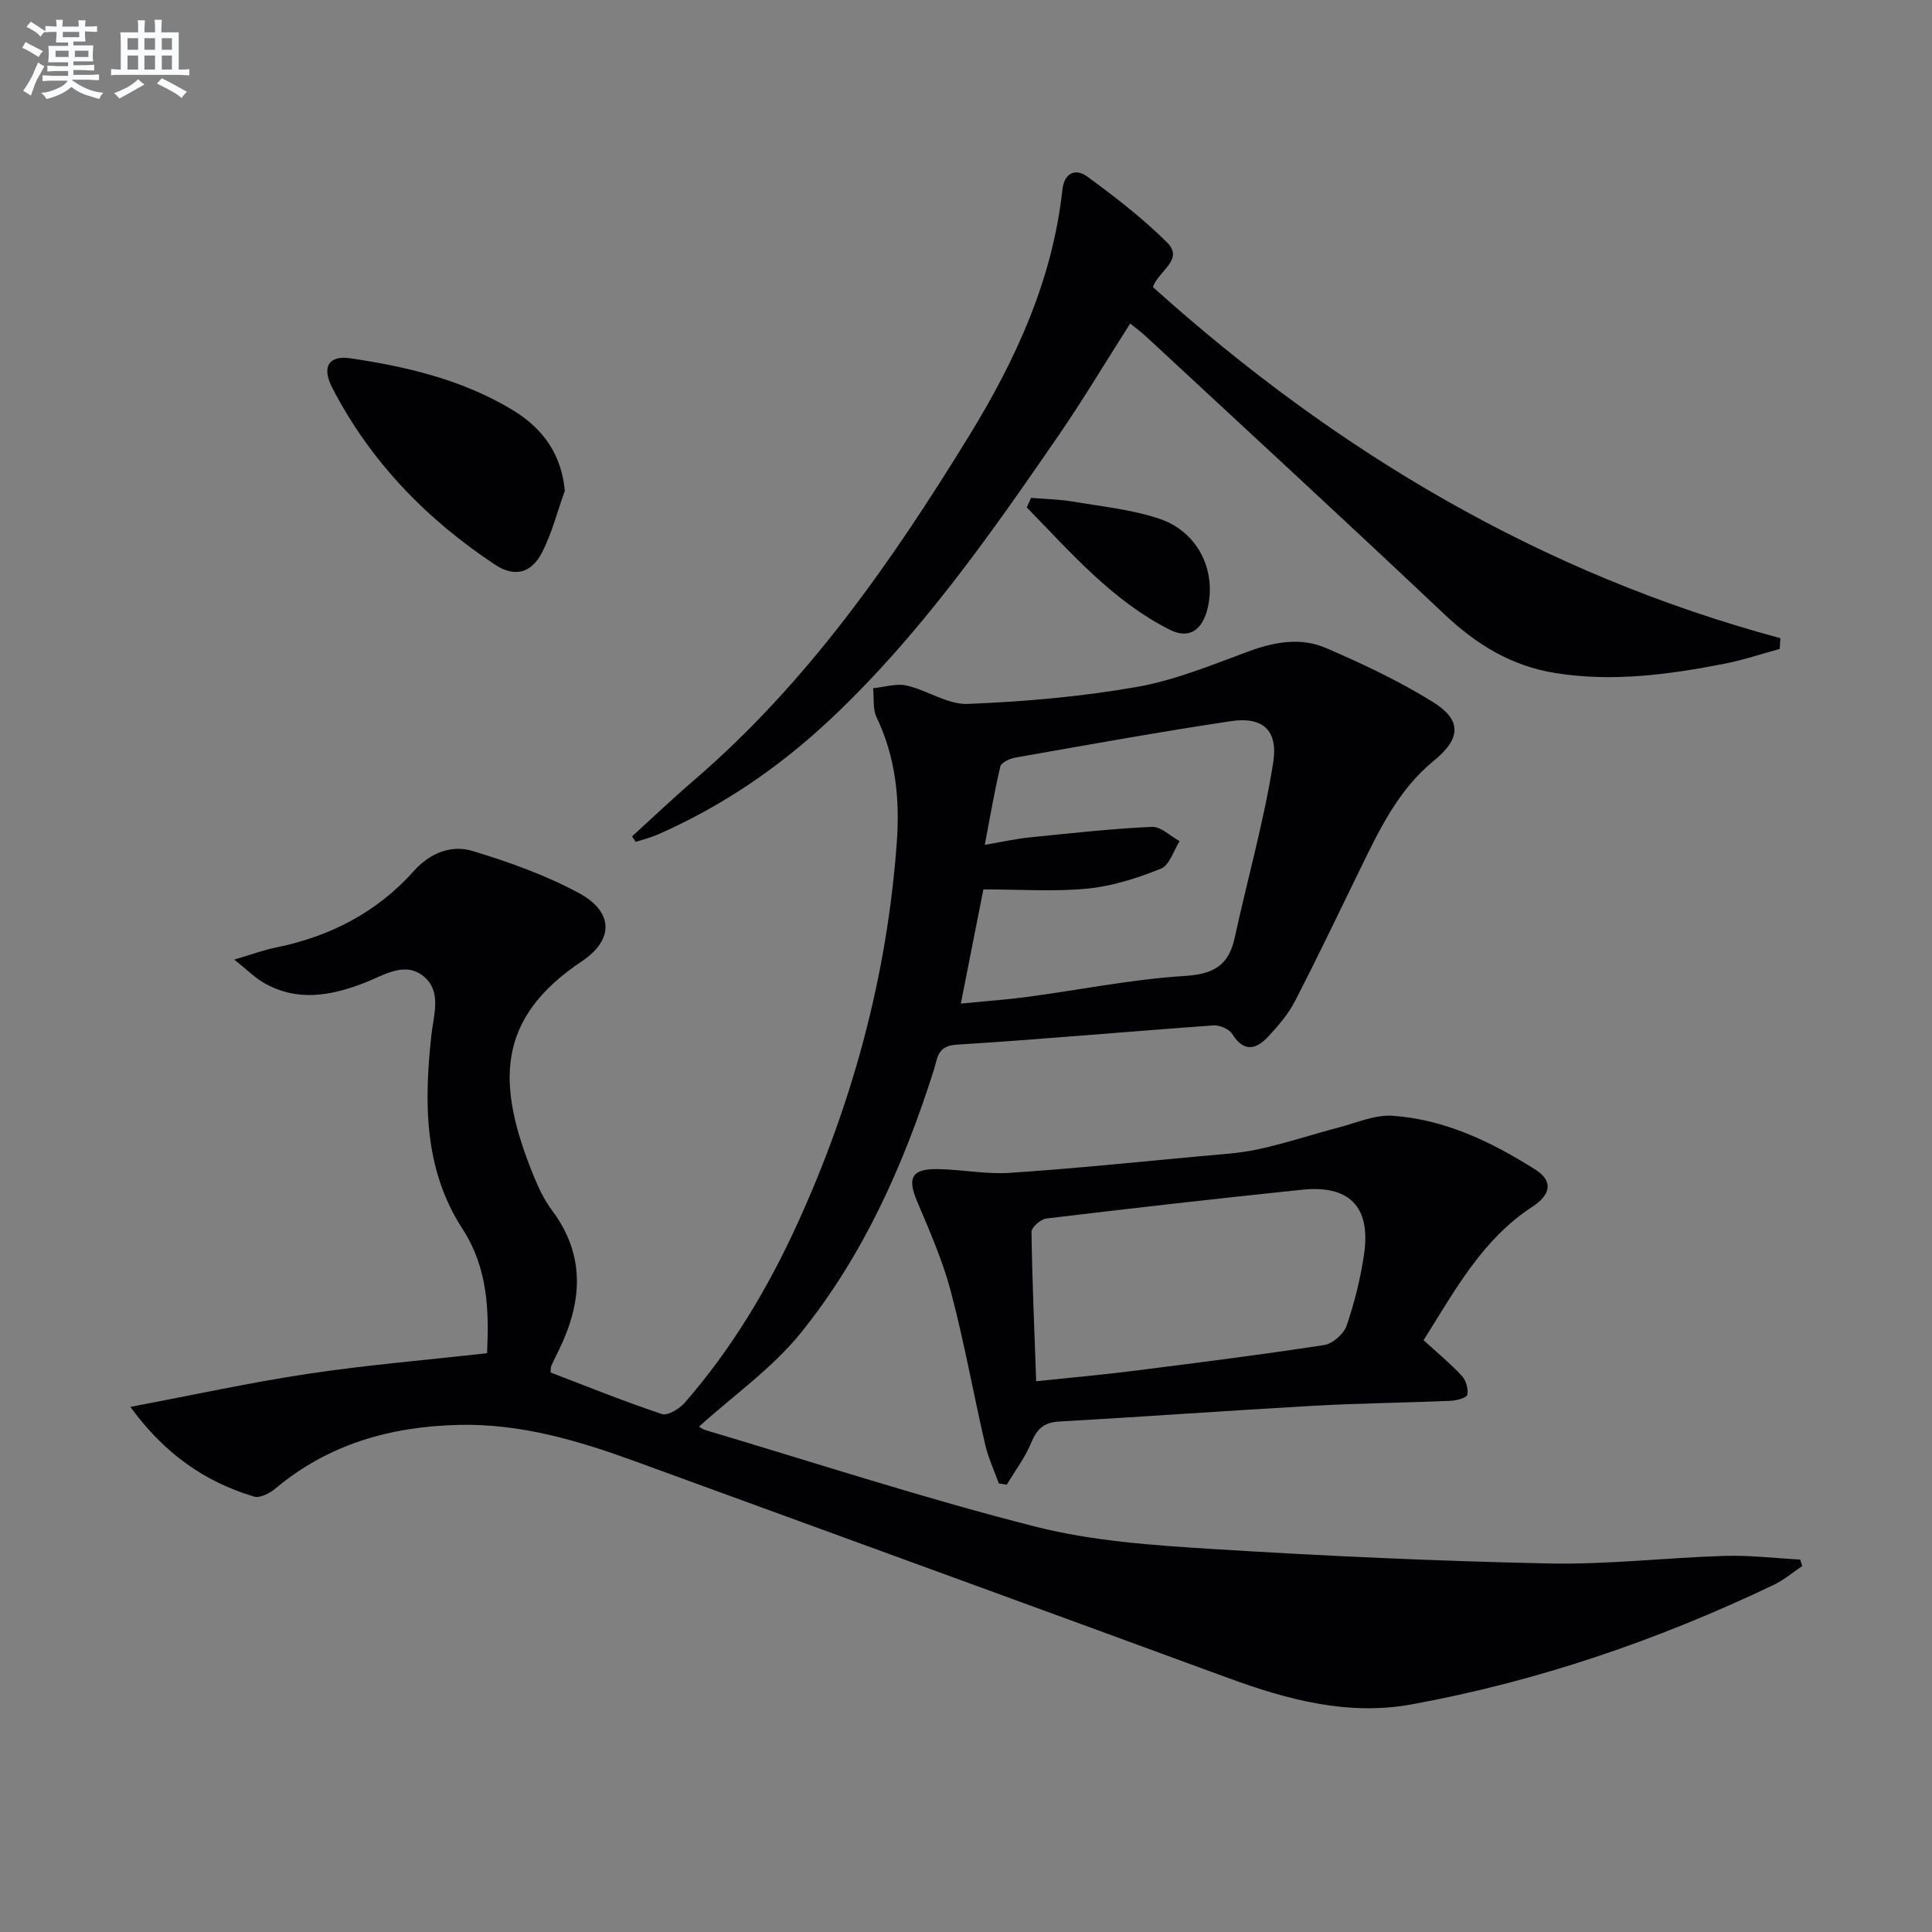 <svg enable-background="new 0 0 400 400" viewBox="0 0 400 400" xmlns="http://www.w3.org/2000/svg"><rect x="0" y="0" width="400" height="400" fill="#808080" stroke="none"/><g fill="#010103"><path d="m26.99 291.28c12.93-2.44 24.8-5.05 36.8-6.85 12.12-1.82 24.36-2.84 37.05-4.26.41-8.68.23-17.54-5.09-25.75-7.98-12.3-7.96-26.1-6.45-40.02.47-4.29 2.21-9.11-1.57-12.24-3.89-3.22-8.22-.25-12.17 1.29-7.05 2.74-14.1 4.05-21.08-.05-1.77-1.04-3.25-2.55-5.98-4.73 3.68-1.08 6.05-1.97 8.5-2.47 11.26-2.27 21-7.26 28.71-15.89 3.31-3.71 7.72-5.46 12.15-4.12 7.55 2.29 15.14 5 22.05 8.74 7.06 3.82 7.28 9.6.56 14.09-17.84 11.92-17.73 25.49-9.96 44.49 1 2.45 2.17 4.93 3.74 7.03 7.09 9.45 6.28 19.16 1.39 29.13-.51 1.05-1.04 2.08-1.52 3.15-.12.28-.07.64-.13 1.34 7.6 2.9 15.24 6 23.04 8.6 1.21.4 3.63-1.07 4.74-2.34 9.69-11.12 17.2-23.64 23.31-37.03 11.49-25.16 18.61-51.47 20.6-79.09.64-8.89-.25-17.57-4.19-25.79-.83-1.73-.51-4-.72-6.02 2.31-.23 4.76-1.04 6.92-.56 4.32.98 8.52 3.97 12.68 3.81 11.69-.47 23.44-1.49 34.96-3.51 7.91-1.38 15.55-4.56 23.16-7.36 5.38-1.98 10.82-2.96 16.03-.71 7.59 3.27 15.14 6.83 22.14 11.18 6.1 3.79 5.78 7.61.16 12.2-7.47 6.1-11.4 14.58-15.49 22.96-4.37 8.95-8.66 17.95-13.23 26.8-1.35 2.62-3.37 4.97-5.38 7.16-2.5 2.72-5.09 3.63-7.6-.38-.65-1.04-2.62-1.88-3.91-1.78-17.74 1.27-35.45 2.88-53.2 3.99-4.02.25-3.91 2.88-4.66 5.22-6.23 19.62-14.56 38.33-27.5 54.39-5.92 7.35-13.96 12.98-21.1 19.44-.16-.09.54.52 1.35.76 22.74 6.77 45.32 14.15 68.3 19.98 11.82 3 24.3 3.85 36.55 4.62 23.23 1.45 46.5 2.51 69.76 3 12.1.25 24.23-1.2 36.36-1.57 5.2-.16 10.43.48 15.64.76.14.45.28.9.42 1.35-1.96 1.31-3.79 2.88-5.9 3.89-23.93 11.43-48.85 19.97-74.95 24.74-13.17 2.41-25.7-.95-38.03-5.47-40.83-14.99-81.7-29.87-122.55-44.78-11.91-4.35-23.97-7.94-36.87-7.61-14.02.36-26.83 3.98-37.79 13.16-1.17.98-3.22 2.05-4.44 1.68-10.3-3.08-18.62-8.97-25.61-18.57zm171.94-83.5c5.39-.53 9.66-.83 13.91-1.4 10.83-1.46 21.61-3.64 32.48-4.32 5.95-.38 9.06-2.18 10.3-7.87 2.64-12.11 6.05-24.09 7.98-36.3 1.08-6.8-2.25-9.56-8.78-8.58-14.92 2.24-29.78 4.94-44.65 7.55-1.13.2-2.86 1.01-3.06 1.84-1.24 5.21-2.13 10.5-3.22 16.21 3.78-.64 6.53-1.26 9.32-1.54 8.41-.85 16.83-1.79 25.26-2.18 1.87-.09 3.84 1.92 5.76 2.96-1.26 1.97-2.09 4.98-3.86 5.69-4.84 1.95-10.01 3.62-15.17 4.13-6.91.68-13.93.17-21.6.17-1.5 7.64-3 15.21-4.67 23.64z"/><path d="m238.69 59.43c37.93 34.11 80.5 59.4 129.92 72.7-.05.74-.09 1.48-.14 2.22-3.78 1.03-7.52 2.3-11.35 3.05-11.61 2.27-23.26 3.85-35.14 1.94-9.08-1.46-16.31-5.91-22.93-12.16-20.45-19.32-41.16-38.38-61.78-57.52-.96-.89-2.02-1.66-3.28-2.68-4.99 7.82-9.65 15.64-14.79 23.12-14.34 20.86-28.88 41.58-47.49 59.01-10.55 9.88-22.33 17.89-35.58 23.69-1.45.63-3.01 1.01-4.52 1.5-.25-.38-.5-.76-.75-1.14 4.24-3.85 8.39-7.81 12.73-11.54 23.56-20.23 41.03-45.29 57.12-71.5 9.66-15.74 17.21-32.24 19.25-50.84.39-3.59 2.78-4.46 5.18-2.7 5.73 4.19 11.4 8.58 16.44 13.56 3.67 3.61-1.67 5.87-2.89 9.29z"/><path d="m206.79 307.12c-.97-2.71-2.21-5.36-2.85-8.15-2.42-10.5-4.32-21.14-7.07-31.55-1.68-6.36-4.37-12.49-6.95-18.58-2.11-4.97-1.23-6.86 4.21-6.79 4.98.07 9.98 1.1 14.92.78 13.09-.87 26.14-2.22 39.21-3.43 4.13-.38 8.32-.6 12.35-1.48 5.62-1.23 11.11-3.06 16.68-4.52 3.65-.96 7.41-2.64 11.01-2.39 10.84.74 20.48 5.4 29.52 11.1 3.75 2.36 3.37 5.17-.61 7.77-10.44 6.83-16.05 17.43-22.47 27.59 2.89 2.65 5.58 4.86 7.92 7.39.86.92 1.37 2.69 1.13 3.9-.13.64-2.19 1.21-3.4 1.26-9.47.41-18.96.5-28.42 1.03-17.59.99-35.17 2.27-52.76 3.27-3.16.18-4.57 1.61-5.73 4.42-1.26 3.06-3.33 5.79-5.05 8.66-.54-.09-1.09-.19-1.64-.28zm7.74-21.15c7.59-.8 13.85-1.35 20.09-2.14 13.19-1.67 26.37-3.33 39.51-5.35 1.77-.27 4.07-2.28 4.66-3.99 1.65-4.83 2.92-9.88 3.64-14.94 1.38-9.7-3.06-14.24-12.83-13.23-17.67 1.83-35.33 3.84-52.97 5.96-1.16.14-3.08 1.82-3.07 2.76.14 10.11.59 20.2.97 30.93z"/><path d="m116.94 101.61c-1.55 4.31-2.68 8.84-4.77 12.87-2.19 4.23-5.7 5.06-9.66 2.44-14.21-9.4-25.8-21.35-33.69-36.57-2.29-4.42-.76-6.83 3.79-6.16 11.69 1.73 23.12 4.45 33.39 10.62 6.94 4.16 10.29 9.79 10.94 16.8z"/><path d="m213.47 103.08c2.85.24 5.74.28 8.55.75 6.03 1.02 12.23 1.65 17.99 3.56 7.91 2.63 11.82 10.58 10.06 18.35-1.07 4.73-3.87 6.67-7.88 4.64-11.96-6.03-20.5-16.02-29.61-25.32.3-.65.59-1.31.89-1.98z"/></g><path d="m6.8 9.5c.6.3 1.3.7 2.1 1.1-.4.4-.7.8-.9 1.2-.7-.4-1.3-.8-1.8-1.1s-1.1-.6-1.6-.8c.2-.4.5-.8.7-1.2.4.2.8.5 1.5.8zm.9 6.9c-.3.6-.5 1.1-.7 1.7s-.4 1.1-.6 1.7c-.6-.4-1.1-.7-1.6-1 .7-1 1.2-1.8 1.5-2.4.3-.5.6-1.1.8-1.7.3-.6.5-1.2.8-1.8.3.3.8.6 1.3.8-.7 1.3-1.2 2.2-1.5 2.7zm.1-11c.4.3 1 .7 1.7 1.1-.5.2-.8.6-1.1 1.1-.5-.6-1-1-1.4-1.2s-.9-.6-1.5-.8c.2-.4.5-.7.9-1.1.5.3.9.6 1.4.9zm10.5 13.1c1 .4 2 .6 3.1.7-.4.4-.7.8-.8 1.3-.9-.2-1.9-.6-3-.9-1-.4-2-.9-2.8-1.6-.5.4-1.1.9-1.9 1.3s-1.9.9-3.3 1.2c-.1-.3-.5-.8-1.1-1.3 1 0 2.1-.3 3.2-.8 1.2-.5 1.9-1 2.3-1.7h-3.2c-.4 0-1 0-2 .1v-1.2c1 0 1.7.1 2 .1h3.3v-1h-2.3c-.2 0-.9 0-2 .1v-1.2c1.2 0 1.9.1 2 .1h2.3v-.8h-4.1c0-.7.1-1.2.1-1.6 0-.5 0-1.1-.1-1.8h4.1v-.7h-2.5c0-.6.1-1.1.1-1.6v-.6h-.5c-.4 0-1 0-1.8.1v-1.3c1.2 0 1.9.1 2.1.1h.2c0-.3 0-.8-.1-1.4h1.4c0 .6-.1 1-.1 1.4h3.4c0-.4 0-.8-.1-1.3h1.5c0 .4-.1.9-.1 1.3.7 0 1.5 0 2.5-.1v1.2c-1 0-1.8-.1-2.5-.1v.6c0 .3 0 .8.1 1.5h-2.5v.8h4.1c0 .8-.1 1.3-.1 1.8s0 1 .1 1.5h-4.1v.8h1.4c.8 0 1.8 0 2.9-.1v1.2c-1 0-1.9-.1-2.8-.1h-1.5v1h3.2c.3 0 1 0 2.1-.1v1.2c-1.1 0-1.8-.1-2.1-.1h-3.4l-.1.1c1.4 1 2.4 1.5 3.4 1.9zm-4.1-6.7v-1.3h-2.7v1.3zm2.2-4.1v-1.1h-3.4v1.1zm1.9 4.1v-1.3h-2.8v1.3z" fill="#fafbfc"/><path d="m37 6.7v2.3 5.4c1 0 1.8 0 2.2-.1v1.3c-.6 0-1.5-.1-2.5-.1h-11.9c-.7 0-1.3 0-1.8.1v-1.3c.5 0 1.1.1 2 .1v-5.2c0-1 0-1.8-.1-2.5h3.7c0-1.3 0-2.1-.1-2.5h1.5c0 .4-.1 1.3-.1 2.5h2.2c0-1.2 0-2.1-.1-2.6h1.5c0 .4-.1 1.3-.1 2.6zm-12.3 13.7c-.3-.4-.7-.8-1.1-1.1 1.1-.4 2.1-.9 2.9-1.3.8-.5 1.5-1 2.1-1.6.4.4.9.8 1.3 1.1-2.5 1.4-4.2 2.4-5.2 2.9zm3.9-10.1v-2.4h-2.2v2.4zm0 4.1v-2.9h-2.2v2.9zm3.5-4.1v-2.4h-2.2v2.4zm0 4.1v-2.9h-2.2v2.9zm.4 2.9 1-1.1c.6.3 1.4.7 2.5 1.3s2 1.1 2.7 1.5c-.4.4-.8.8-1.1 1.3-.8-.8-2.5-1.7-5.1-3zm3.1-7v-2.4h-2.1v2.4zm0 4.1v-2.9h-2.1v2.9z" fill="#fafbfc"/></svg>
